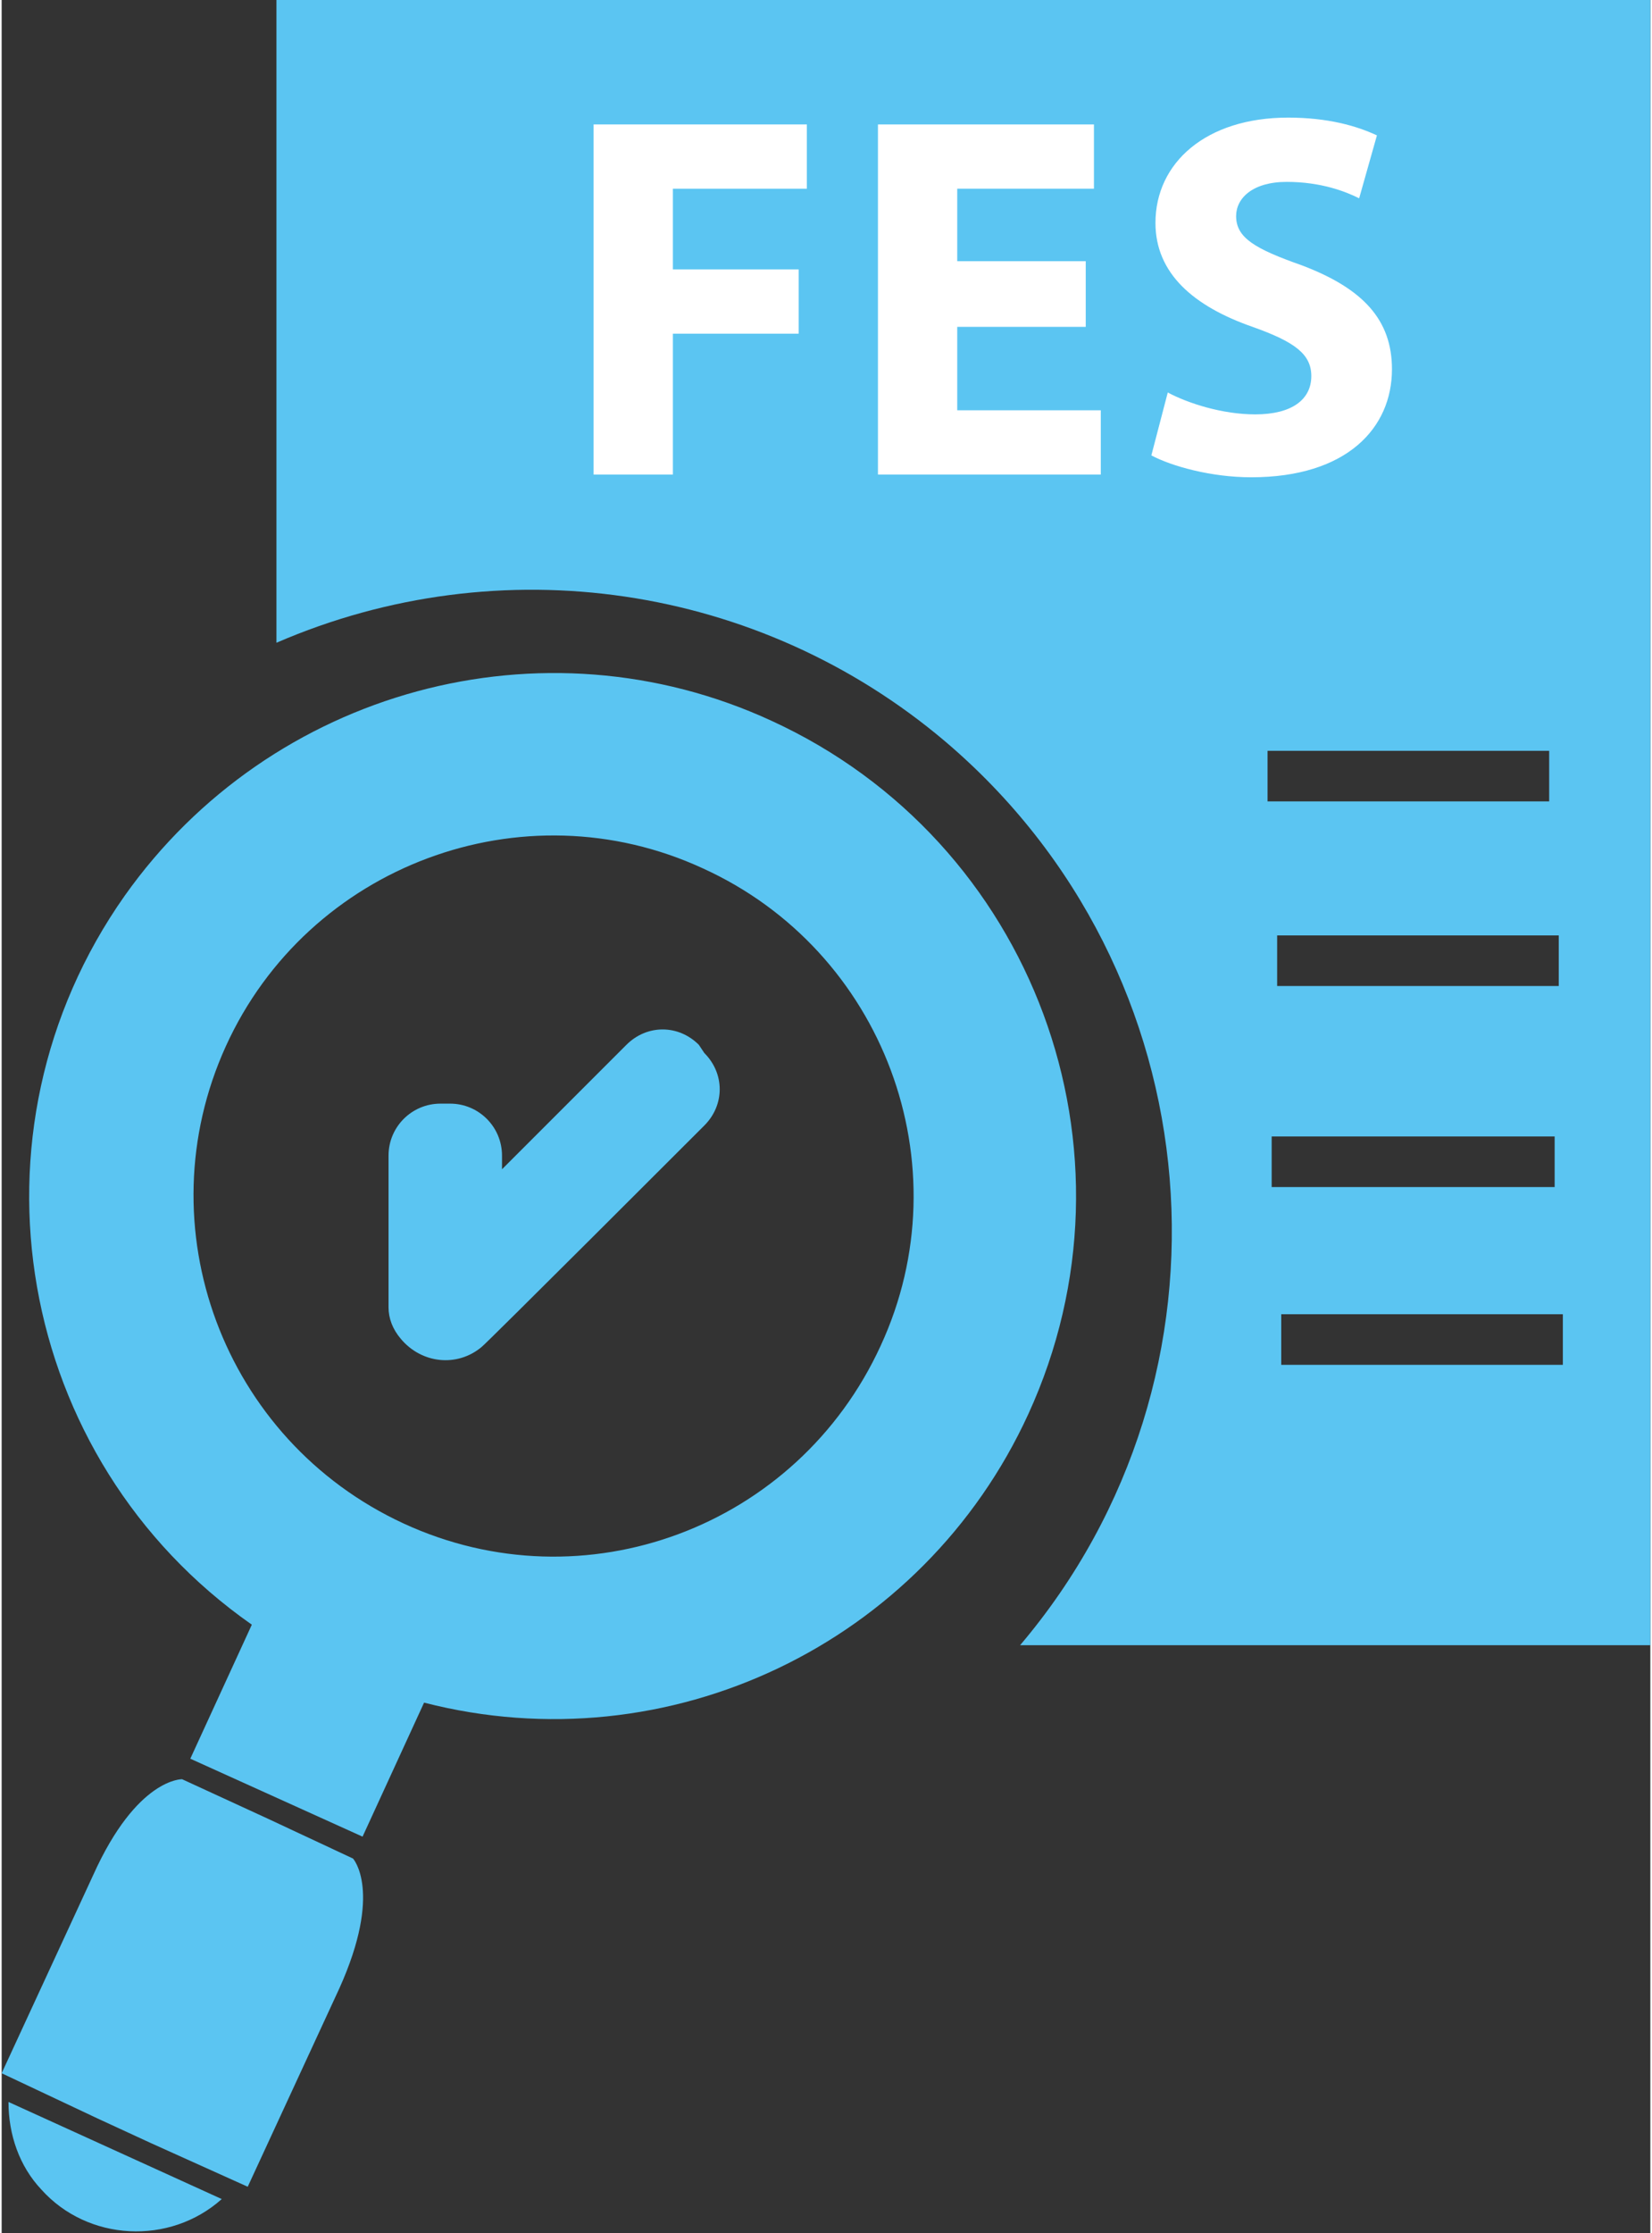 <?xml version="1.0" encoding="utf-8"?>
<svg xmlns="http://www.w3.org/2000/svg" xmlns:xlink="http://www.w3.org/1999/xlink" version="1.1" id="Ebene_1" x="0px" y="0px" viewBox="0 0 120.6 163.3" style="enable-background:new 0 0 120.6 163.3;" xml:space="preserve" width="74" height="100">
<rect x="0" y="0" width="120.6" height="163.3" fill="#333333" stroke="none"/>
<style type="text/css">
	.st0{fill:#5BC5F2;}
	.st1{enable-background:new    ;}
	.st2{fill:#FFFFFF;}
</style>
<path class="st0" d="M120.6,0v120.3H74.5C91.2,100.6,88.8,71,69,54.2C55.4,42.7,36.5,39.9,20.1,47V0L120.6,0z M114.2,99.8v-3.7H93.6  v3.7H114.2z M113.9,72.1v-3.7H93.3v3.7H113.9z M113.6,86.8v-3.7H92.9v3.7H113.6z M113.2,58.6v-3.7H92.6v3.7H113.2z"/>
<path class="st0" d="M56.3,52.7c19.2,8.8,27.6,31.5,18.8,50.7c-7.7,16.8-26.3,25.7-44.2,21.1l-4.5,9.8l-12.6-5.7l4.5-9.8  c-17.3-12.1-21.5-36-9.3-53.3C19.7,50.4,39.6,45,56.3,52.7L56.3,52.7z M64.3,98.4c6.1-13.2,0.2-28.9-13-34.9  c-13.2-6.1-28.9-0.2-34.9,13c-6,13.2-0.2,28.8,13,34.9C42.6,117.5,58.2,111.7,64.3,98.4C64.3,98.5,64.3,98.5,64.3,98.4z"/>
<path class="st0" d="M51.4,77c1.5,1.5,1.5,3.8,0,5.3c0,0,0,0,0,0c0,0-16.1,16.1-16.3,16.2c-1.8,1.5-4.4,1.2-5.9-0.6  c-0.6-0.7-0.9-1.5-0.9-2.3V84.5c0-2.1,1.7-3.8,3.8-3.8c0,0,0,0,0,0h0.7c2.1,0,3.8,1.7,3.8,3.8c0,0,0,0,0,0v1l9.1-9.1  c1.5-1.5,3.8-1.5,5.3,0c0,0,0,0,0,0L51.4,77z"/>
<path class="st0" d="M25.7,135.9c0,0,2.2,2.4-1,9.5l-6.7,14.5l-7.1-3.2l-3.9-1.8L0,151.6l6.7-14.5c3.2-7.1,6.5-7,6.5-7l6.3,2.9  L25.7,135.9z"/>
<path class="st0" d="M0.5,153.7l15.6,7.1c-3.8,3.4-9.8,3.1-13.2-0.7C1.3,158.4,0.5,156.1,0.5,153.7z"/>
<g class="st1">
	<path class="st2" d="M43.3,9.1h15.6v4.7h-9.8v5.9h9.2v4.7h-9.2v10.3h-5.8V9.1z"/>
	<path class="st2" d="M79.3,23.9h-9.4v6.1h10.5v4.7H64.1V9.1h15.8v4.7h-10v5.3h9.4V23.9z"/>
	<path class="st2" d="M85.3,28.7c1.5,0.8,4,1.6,6.4,1.6c2.7,0,4.1-1.1,4.1-2.8c0-1.6-1.2-2.5-4.3-3.6c-4.3-1.5-7.1-3.9-7.1-7.6   c0-4.4,3.7-7.7,9.7-7.7c2.9,0,5,0.6,6.5,1.3l-1.3,4.6c-1-0.5-2.8-1.2-5.3-1.2c-2.5,0-3.7,1.2-3.7,2.5c0,1.6,1.4,2.4,4.8,3.6   c4.5,1.7,6.6,4,6.6,7.6c0,4.3-3.3,7.9-10.3,7.9c-2.9,0-5.8-0.8-7.3-1.6L85.3,28.7z"/>
</g>
</svg>
